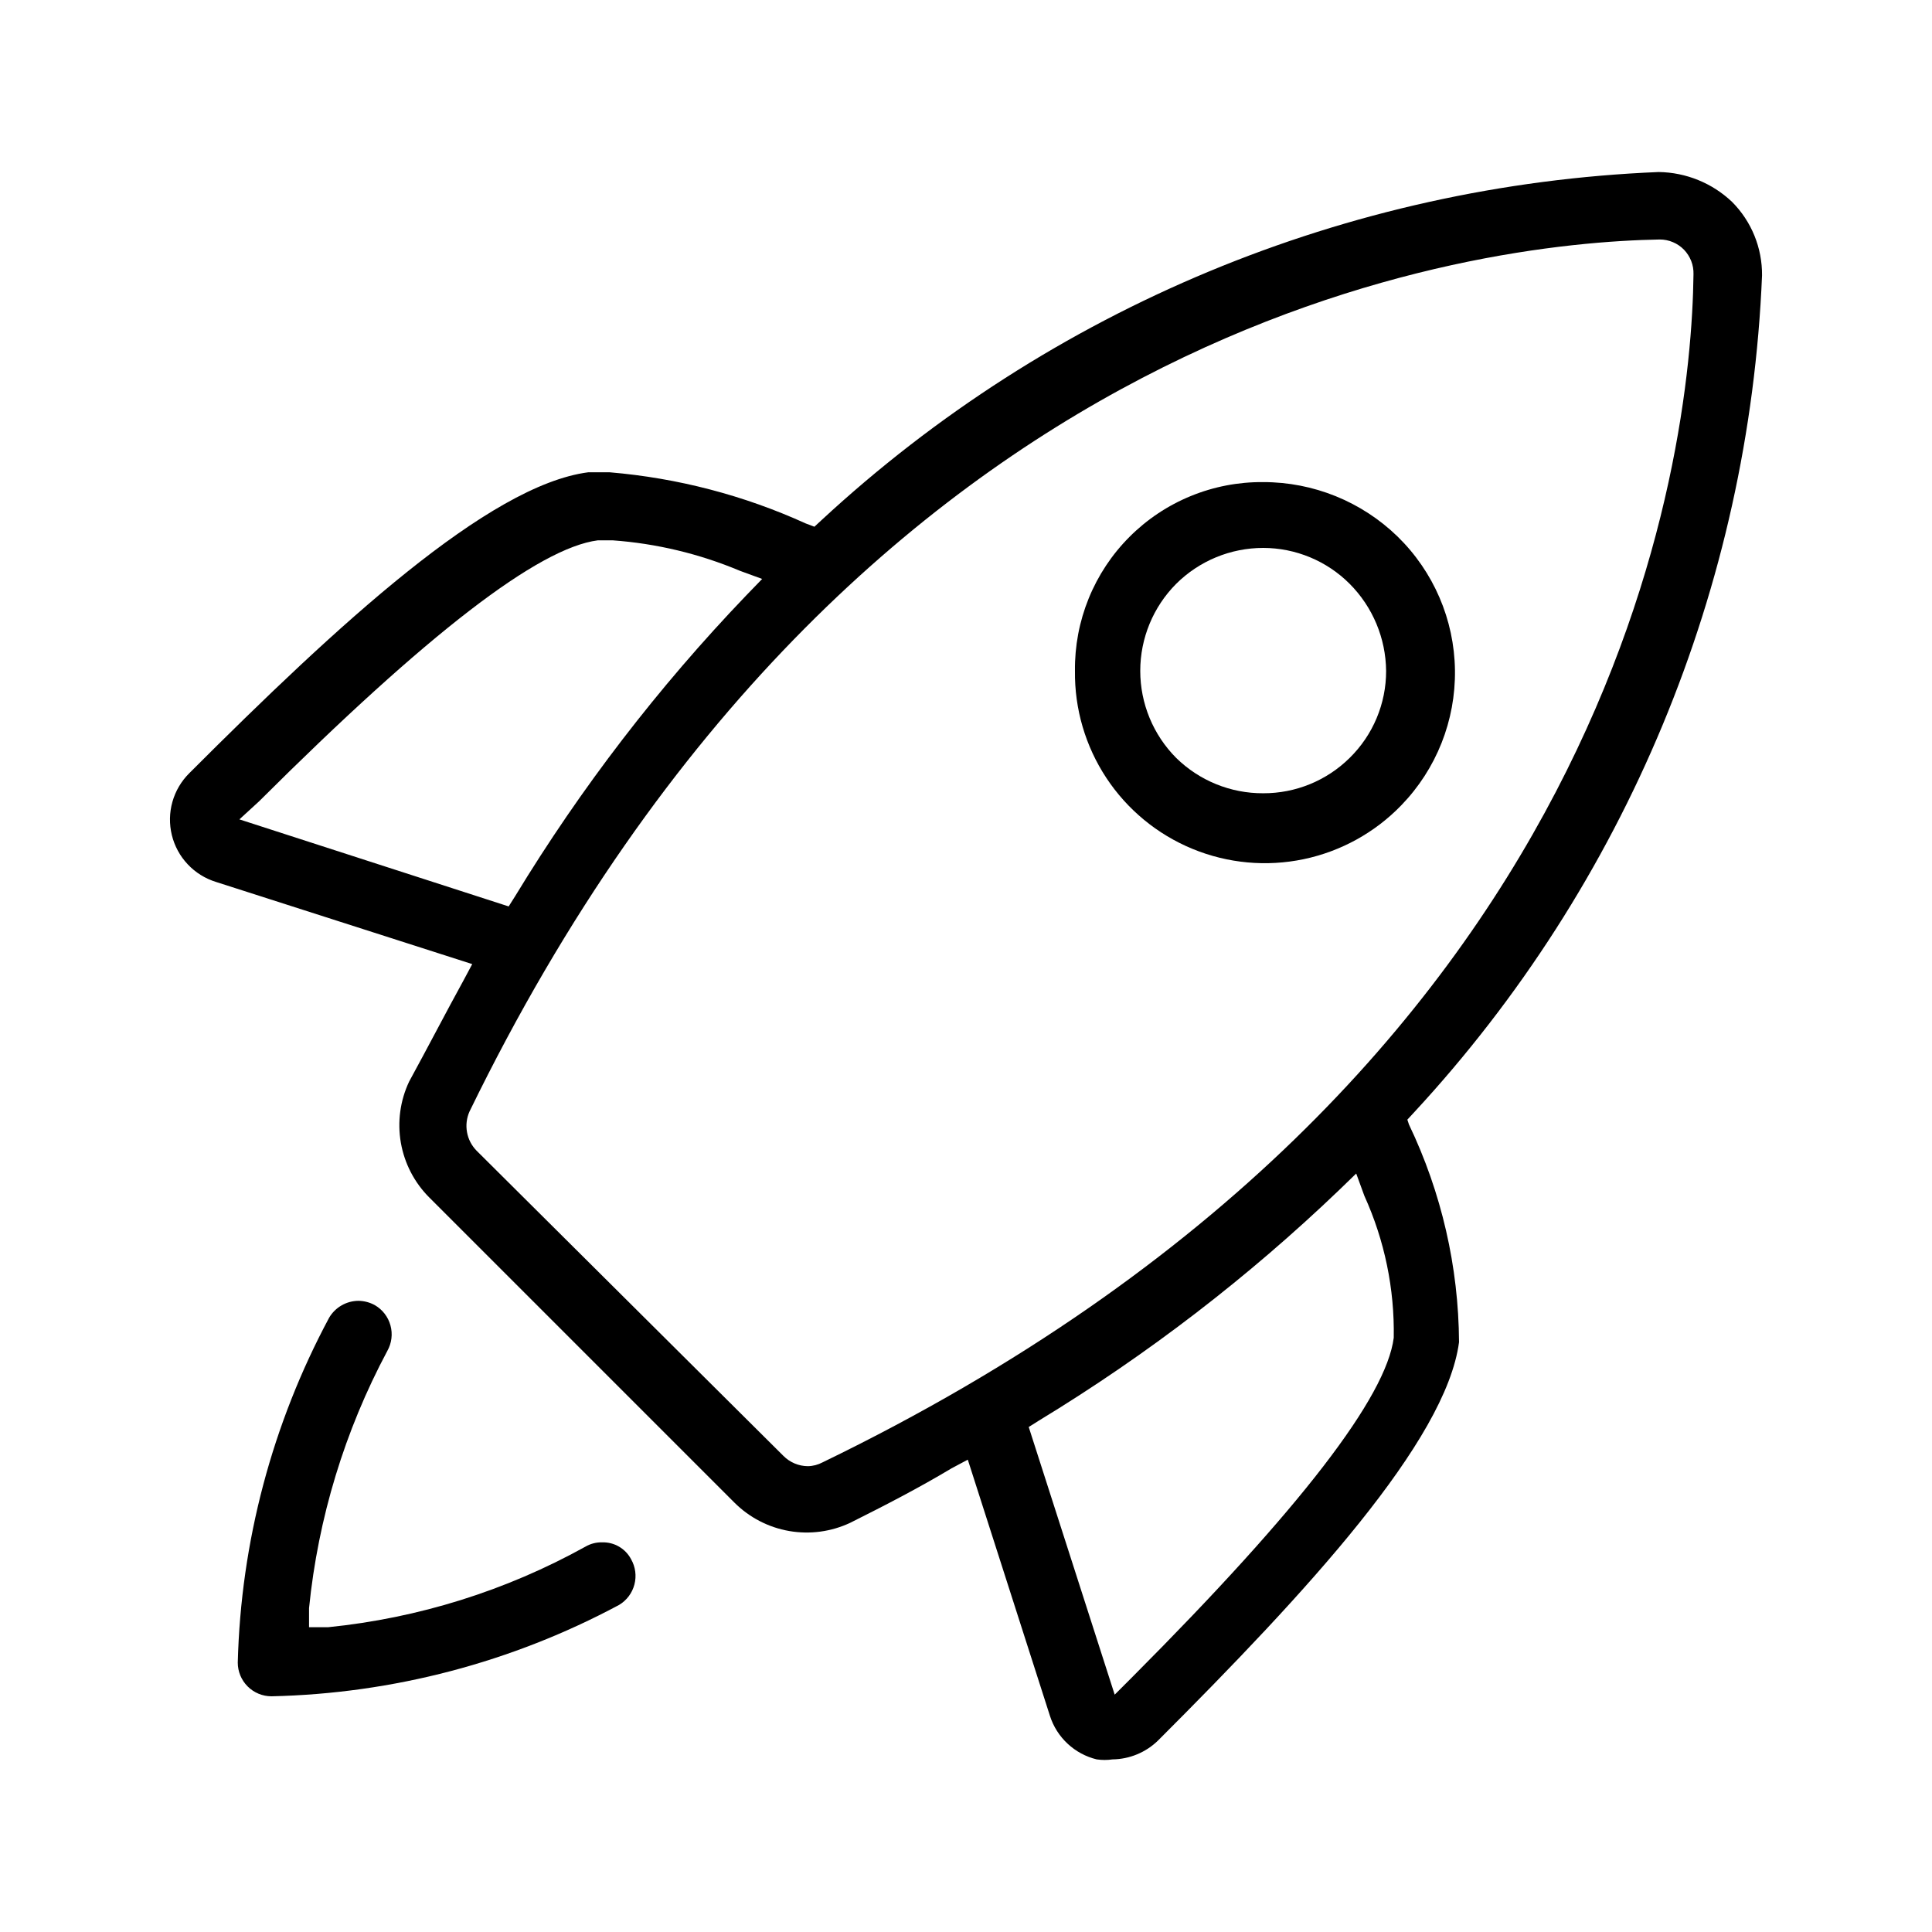 <svg width="73" height="73" viewBox="0 0 73 73" fill="none" xmlns="http://www.w3.org/2000/svg">
<path d="M10.258 64.094C9.92 64.094 9.596 63.96 9.357 63.721C9.118 63.482 8.984 63.158 8.984 62.82C9.101 58.266 10.284 53.803 12.437 49.788C12.551 49.595 12.713 49.434 12.908 49.323C13.102 49.211 13.323 49.152 13.547 49.151C13.763 49.154 13.975 49.211 14.164 49.315C14.454 49.483 14.666 49.758 14.754 50.082C14.843 50.405 14.8 50.75 14.636 51.042C13.025 54.059 12.019 57.361 11.677 60.764V61.484H12.396C15.809 61.14 19.117 60.105 22.118 58.441C22.311 58.328 22.532 58.271 22.755 58.277C22.978 58.271 23.199 58.327 23.391 58.44C23.584 58.552 23.741 58.717 23.845 58.914C24.011 59.204 24.056 59.547 23.971 59.87C23.887 60.193 23.679 60.47 23.393 60.641C19.347 62.809 14.847 63.992 10.258 64.094Z" fill="black"/>
<path d="M53.176 42.306L53.423 42.039C61.429 33.394 66.093 22.178 66.578 10.405C66.582 9.891 66.485 9.381 66.291 8.905C66.097 8.428 65.81 7.995 65.447 7.63C64.698 6.918 63.707 6.514 62.672 6.5C50.899 6.985 39.684 11.649 31.039 19.655L30.772 19.902L30.443 19.778C28.105 18.715 25.602 18.062 23.043 17.846H22.221C18.459 18.339 12.766 23.601 7.154 29.213C6.851 29.513 6.631 29.886 6.515 30.296C6.399 30.706 6.392 31.14 6.493 31.554C6.594 31.968 6.801 32.349 7.094 32.659C7.386 32.969 7.754 33.198 8.162 33.324L17.843 36.428L17.514 37.044C16.836 38.277 16.178 39.552 15.459 40.867C15.119 41.587 15.01 42.393 15.146 43.177C15.283 43.96 15.657 44.683 16.219 45.245L27.75 56.776C28.313 57.338 29.035 57.713 29.819 57.849C30.602 57.985 31.409 57.876 32.128 57.537C33.444 56.879 34.718 56.221 35.951 55.482L36.568 55.153L39.672 64.834C39.801 65.237 40.031 65.599 40.341 65.887C40.65 66.175 41.029 66.379 41.44 66.478C41.637 66.507 41.838 66.507 42.036 66.478C42.682 66.47 43.301 66.212 43.762 65.759C49.374 60.148 54.636 54.454 55.129 50.713C55.113 47.866 54.467 45.059 53.238 42.491L53.176 42.306ZM9.045 30.96L9.785 30.282C16.157 23.93 20.351 20.703 22.591 20.416H23.146C24.801 20.535 26.426 20.924 27.956 21.567L28.798 21.875L28.182 22.512C24.873 25.966 21.951 29.77 19.467 33.858L19.22 34.249L9.045 30.96ZM31.08 55.255C30.909 55.346 30.719 55.396 30.525 55.399C30.177 55.397 29.845 55.256 29.6 55.009L18.007 43.478C17.819 43.286 17.693 43.043 17.646 42.779C17.598 42.515 17.631 42.243 17.74 41.998C32.395 11.906 55.848 9.172 62.714 9.049C62.884 9.049 63.053 9.083 63.211 9.15C63.368 9.216 63.511 9.314 63.63 9.436C63.748 9.559 63.841 9.705 63.903 9.864C63.965 10.023 63.993 10.194 63.988 10.364C63.906 17.23 61.172 40.682 31.08 55.255ZM52.662 50.548C52.374 52.789 49.148 56.982 42.796 63.354L42.118 64.032L38.87 53.919L39.261 53.673C43.348 51.189 47.153 48.267 50.607 44.958L51.244 44.341L51.552 45.184C52.316 46.867 52.696 48.7 52.662 50.548Z" fill="black"/>
<path d="M52.806 20.272C51.446 18.951 49.625 18.214 47.729 18.216C46.791 18.208 45.861 18.387 44.993 18.743C44.125 19.098 43.337 19.624 42.675 20.288C42.012 20.952 41.489 21.742 41.136 22.611C40.783 23.48 40.606 24.411 40.617 25.349C40.599 26.786 41.012 28.195 41.804 29.395C42.596 30.594 43.73 31.528 45.059 32.075C46.389 32.623 47.852 32.758 49.258 32.464C50.665 32.169 51.952 31.459 52.95 30.425C54.274 29.058 55.002 27.222 54.975 25.319C54.949 23.416 54.169 21.601 52.806 20.272ZM50.997 28.637C50.127 29.497 48.952 29.978 47.729 29.973C46.5 29.979 45.318 29.498 44.441 28.637C43.572 27.763 43.084 26.581 43.084 25.349C43.084 24.116 43.572 22.934 44.441 22.06C45.315 21.191 46.497 20.703 47.729 20.703C48.955 20.704 50.131 21.192 50.997 22.06C51.868 22.934 52.362 24.115 52.374 25.349C52.375 25.961 52.254 26.567 52.017 27.132C51.781 27.696 51.434 28.208 50.997 28.637Z" fill="black"/>
</svg>
